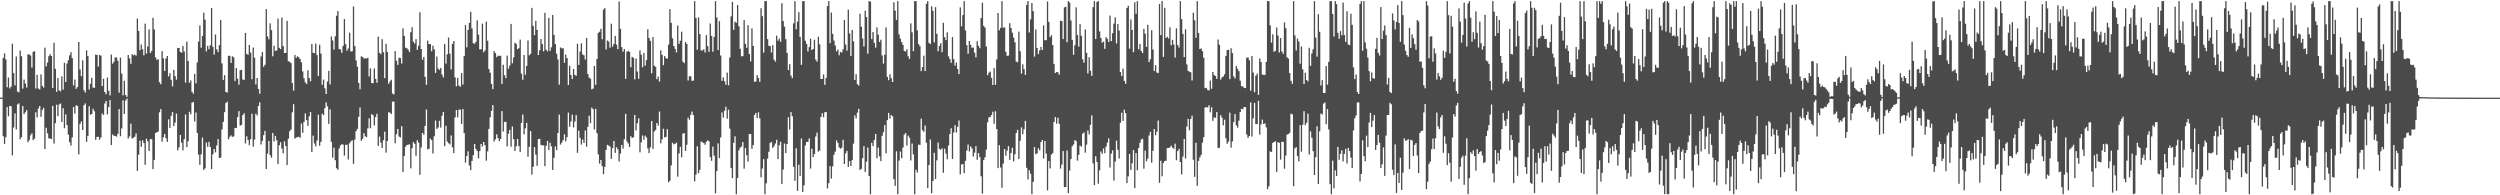 <?xml version="1.0" encoding="UTF-8"?>
<svg xmlns="http://www.w3.org/2000/svg" width="1920" height="150">
  <path d="M0 74.994h1v1.000H0zM1 74.994h1v1.000H1zM2 44.488h1v60.128H2zM3 40.995h1v69.562H3zM4 45.604h1v59.781H4zM5 67.016h1v15.213H5zM6 59.558h1v29.721H6zM7 67.868h1v13.580H7zM8 66.629h1v14.928H8zM9 33.606h1v85.690H9zM10 56.120h1v41.803H10zM11 65.515h1v21.627H11zM12 43.442h1v55.994H12zM13 70.371h1v9.839H13zM14 70.956h1v8.385H14zM15 38.820h1v68.177H15zM16 43.182h1v62.162H16zM17 68.071h1v13.366H17zM18 61.152h1v26.404H18zM19 64.157h1v22.033H19zM20 67.183h1v17.391H20zM21 41.739h1v67.472H21zM22 41.829h1v65.833H22zM23 42.668h1v61.249H23zM24 51.932h1v50.357H24zM25 39.791h1v67.842H25zM26 39.324h1v67.186H26zM27 67.970h1v18.225H27zM28 57.501h1v32.675H28zM29 67.945h1v15.398H29zM30 68.744h1v12.694H30zM31 57.111h1v32.560H31zM32 66.009h1v18.378H32zM33 67.262h1v15.542H33zM34 36.631h1v77.855H34zM35 51.057h1v47.045H35zM36 48.024h1v54.318H36zM37 43.226h1v63.000H37zM38 41.603h1v64.859H38zM39 42.995h1v63.739H39zM40 67.634h1v13.682H40zM41 32.851h1v77.357H41zM42 52.914h1v41.668H42zM43 70.574h1v9.883H43zM44 59.927h1v29.329H44zM45 69.398h1v10.827H45zM46 70.125h1v9.370H46zM47 58.618h1v35.076H47zM48 68.833h1v14.240H48zM49 48.239h1v50.271H49zM50 62.922h1v24.928H50zM51 48.839h1v47.232H51zM52 46.160h1v57.211H52zM53 42.493h1v66.741H53zM54 40.106h1v71.724H54zM55 44.622h1v60.892H55zM56 65.570h1v16.531H56zM57 61.056h1v26.174H57zM58 68.210h1v12.652H58zM59 66.867h1v14.502H59zM60 32.192h1v86.444H60zM61 53.411h1v41.660H61zM62 58.537h1v34.824H62zM63 46.343h1v53.481H63zM64 69.343h1v11.429H64zM65 71.075h1v8.349H65zM66 38.587h1v70.296H66zM67 43.061h1v61.278H67zM68 68.724h1v12.823H68zM69 64.351h1v23.734H69zM70 59.764h1v27.774H70zM71 67.277h1v16.233H71zM72 67.456h1v17.938H72zM73 41.915h1v65.451H73zM74 42.206h1v62.963H74zM75 51.095h1v53.966H75zM76 42.175h1v65.133H76zM77 42.804h1v62.765H77zM78 66.114h1v21.018H78zM79 60.485h1v27.798H79zM80 70.673h1v8.835H80zM81 72.325h1v5.171H81zM82 59.519h1v28.323H82zM83 69.701h1v12.532H83zM84 73.265h1v3.585H84zM85 41.892h1v69.500H85zM86 48.917h1v54.332H86zM87 47.473h1v56.774H87zM88 44.141h1v60.258H88zM89 44.180h1v60.796H89zM90 46.678h1v56.115H90zM91 71.158h1v12.641H91zM92 44.236h1v60.404H92zM93 56.517h1v42.145H93zM94 73.230h1v3.829H94zM95 61.987h1v25.524H95zM96 73.025h1v4.152H96zM97 74.401h1v1.273H97zM98 42.247h1v64.141H98zM99 44.779h1v59.988H99zM100 48.988h1v46.000H100zM101 41.646h1v64.641H101zM102 42.434h1v63.390H102zM103 42.052h1v62.886H103zM104 42.697h1v59.878H104zM105 14.211h1v117.028H105zM106 23.823h1v94.998H106zM107 38.558h1v69.457H107zM108 34.219h1v78.545H108zM109 37.899h1v69.885H109zM110 42.485h1v67.357H110zM111 18.199h1v108.417H111zM112 41.186h1v65.324H112zM113 35.647h1v72.885H113zM114 22.601h1v93.374H114zM115 40.775h1v66.019H115zM116 39.237h1v67.727H116zM117 13.653h1v116.234H117zM118 22.639h1v100.159H118zM119 44.065h1v58.029H119zM120 45.945h1v55.618H120zM121 45.532h1v55.563H121zM122 63.128h1v23.134H122zM123 64.723h1v19.019H123zM124 39.339h1v69.470H124zM125 44.771h1v60.700H125zM126 54.495h1v48.431H126zM127 44.909h1v61.239H127zM128 43.000h1v65.957H128zM129 58.628h1v33.041H129zM130 56.151h1v42.166H130zM131 61.319h1v27.681H131zM132 66.328h1v19.799H132zM133 53.659h1v43.170H133zM134 58.518h1v35.659H134zM135 61.187h1v26.116H135zM136 36.797h1v78.636H136zM137 36.798h1v76.428H137zM138 39.871h1v63.793H138zM139 40.482h1v69.088H139zM140 35.297h1v80.140H140zM141 39.511h1v67.441H141zM142 63.468h1v24.428H142zM143 32.020h1v80.935H143zM144 46.824h1v61.675H144zM145 63.584h1v22.293H145zM146 61.747h1v25.991H146zM147 70.496h1v8.308H147zM148 71.938h1v6.460H148zM149 56.736h1v36.554H149zM150 63.990h1v22.454H150zM151 47.926h1v54.205H151zM152 31.931h1v86.772H152zM153 19.511h1v107.113H153zM154 36.646h1v81.858H154zM155 27.721h1v77.987H155zM156 9.748h1v120.741H156zM157 15.177h1v114.090H157zM158 39.450h1v70.025H158zM159 35.286h1v77.457H159zM160 37.784h1v71.174H160zM161 34.743h1v78.081H161zM162 6.166h1v123.618H162zM163 35.983h1v82.503H163zM164 41.915h1v72.552H164zM165 26.470h1v90.574H165zM166 37.887h1v73.836H166zM167 40.010h1v66.813H167zM168 34.665h1v86.663H168zM169 15.319h1v105.683H169zM170 48.698h1v50.740H170zM171 61.340h1v32.238H171zM172 57.690h1v28.466H172zM173 70.653h1v8.479H173zM174 71.096h1v6.979H174zM175 42.876h1v64.066H175zM176 42.868h1v62.121H176zM177 48.320h1v55.677H177zM178 43.200h1v61.903H178zM179 44.010h1v60.748H179zM180 62.177h1v36.068H180zM181 52.243h1v46.140H181zM182 60.426h1v29.551H182zM183 65.014h1v20.324H183zM184 53.896h1v42.555H184zM185 53.630h1v42.332H185zM186 60.982h1v27.420H186zM187 61.402h1v25.594H187zM188 25.220h1v84.944H188zM189 41.371h1v63.312H189zM190 42.087h1v65.404H190zM191 34.485h1v77.045H191zM192 40.331h1v66.551H192zM193 60.855h1v26.534H193zM194 36.434h1v76.227H194zM195 44.332h1v62.865H195zM196 64.795h1v22.479H196zM197 59.891h1v28.823H197zM198 68.308h1v13.098H198zM199 71.994h1v6.529H199zM200 43.363h1v67.589H200zM201 40.004h1v68.135H201zM202 51.302h1v52.539H202zM203 49.760h1v50.774H203zM204 6.974h1v122.889H204zM205 27.944h1v90.067H205zM206 30.257h1v78.038H206zM207 17.930h1v101.308H207zM208 23.118h1v98.041H208zM209 43.215h1v58.936H209zM210 35.164h1v73.501H210zM211 39.110h1v65.285H211zM212 38.768h1v68.917H212zM213 14.282h1v111.736H213zM214 36.714h1v74.827H214zM215 37.741h1v71.478H215zM216 13.484h1v100.625H216zM217 35.412h1v82.304H217zM218 40.632h1v67.877H218zM219 40.688h1v71.425H219zM220 16.019h1v110.753H220zM221 47.053h1v59.493H221zM222 47.406h1v53.383H222zM223 48.463h1v51.022H223zM224 63.731h1v22.549H224zM225 69.573h1v10.469H225zM226 42.236h1v64.256H226zM227 44.406h1v61.217H227zM228 43.213h1v62.066H228zM229 44.050h1v60.971H229zM230 45.413h1v60.394H230zM231 47.865h1v47.061H231zM232 54.824h1v47.143H232zM233 60.172h1v33.472H233zM234 63.293h1v23.866H234zM235 64.476h1v27.770H235zM236 53.962h1v42.666H236zM237 59.904h1v29.430H237zM238 62.432h1v23.617H238zM239 33.804h1v82.890H239zM240 40.573h1v63.561H240zM241 40.816h1v69.355H241zM242 33.478h1v78.974H242zM243 42.320h1v65.610H243zM244 58.368h1v29.741H244zM245 34.347h1v77.559H245zM246 41.154h1v67.729H246zM247 65.066h1v22.243H247zM248 61.134h1v27.277H248zM249 67.820h1v15.279H249zM250 72.196h1v6.458H250zM251 62.563h1v19.126H251zM252 54.434h1v40.699H252zM253 64.780h1v19.201H253zM254 28.076h1v80.804H254zM255 31.094h1v89.993H255zM256 38.022h1v75.408H256zM257 27.839h1v95.193H257zM258 12.096h1v117.107H258zM259 8.433h1v121.978H259zM260 37.659h1v76.402H260zM261 38.010h1v73.733H261zM262 40.552h1v70.195H262zM263 35.201h1v75.920H263zM264 14.584h1v104.983H264zM265 33.926h1v77.408H265zM266 38.893h1v72.175H266zM267 37.237h1v85.178H267zM268 25.093h1v85.005H268zM269 39.559h1v69.023H269zM270 39.380h1v68.327H270zM271 4.951h1v120.849H271zM272 35.405h1v71.815H272zM273 46.369h1v54.359H273zM274 51.245h1v47.729H274zM275 63.697h1v25.997H275zM276 68.598h1v14.000H276zM277 43.279h1v64.872H277zM278 43.740h1v62.847H278zM279 45.009h1v57.270H279zM280 44.712h1v59.997H280zM281 44.969h1v60.405H281zM282 44.350h1v54.278H282zM283 58.710h1v32.168H283zM284 52.456h1v46.050H284zM285 63.814h1v23.829H285zM286 63.828h1v24.695H286zM287 52.599h1v43.723H287zM288 60.618h1v29.334H288zM289 63.524h1v23.867H289zM290 28.125h1v83.887H290zM291 40.567h1v64.364H291zM292 41.630h1v67.962H292zM293 30.093h1v83.511H293zM294 40.070h1v67.586H294zM295 59.989h1v41.144H295zM296 33.661h1v83.582H296zM297 39.880h1v68.464H297zM298 64.344h1v21.861H298zM299 62.619h1v23.885H299zM300 61.255h1v26.322H300zM301 71.841h1v6.222H301zM302 72.567h1v5.387H302zM303 39.253h1v70.798H303zM304 46.654h1v56.434H304zM305 49.837h1v49.197H305zM306 44.303h1v60.584H306zM307 44.657h1v60.879H307zM308 48.771h1v48.169H308zM309 21.820h1v110.310H309zM310 27.555h1v92.232H310zM311 36.586h1v76.108H311zM312 37.054h1v74.308H312zM313 38.166h1v72.939H313zM314 39.926h1v70.934H314zM315 24.769h1v104.493H315zM316 20.868h1v92.973H316zM317 32.053h1v77.033H317zM318 33.408h1v77.047H318zM319 30.068h1v89.607H319zM320 38.319h1v69.344H320zM321 35.108h1v74.408H321zM322 9.434h1v124.810H322zM323 37.642h1v75.593H323zM324 45.801h1v56.317H324zM325 43.734h1v59.778H325zM326 59.057h1v37.665H326zM327 65.087h1v19.056H327zM328 31.203h1v83.501H328zM329 33.838h1v80.434H329zM330 33.840h1v72.552H330zM331 39.386h1v68.189H331zM332 35.119h1v82.776H332zM333 37.887h1v66.788H333zM334 56.004h1v36.570H334zM335 43.492h1v55.511H335zM336 52.643h1v45.261H336zM337 53.714h1v39.043H337zM338 52.222h1v45.760H338zM339 57.265h1v31.644H339zM340 59.458h1v26.558H340zM341 33.668h1v78.630H341zM342 48.829h1v47.789H342zM343 41.695h1v66.979H343zM344 28.842h1v81.144H344zM345 41.215h1v69.695H345zM346 53.372h1v50.667H346zM347 33.753h1v79.343H347zM348 31.530h1v86.071H348zM349 59.374h1v30.848H349zM350 66.317h1v18.162H350zM351 59.838h1v30.317H351zM352 65.725h1v18.553H352zM353 66.624h1v17.504H353zM354 56.082h1v39.202H354zM355 64.959h1v18.797H355zM356 43.050h1v59.131H356zM357 19.237h1v105.648H357zM358 36.374h1v83.428H358zM359 22.984h1v93.245H359zM360 17.620h1v109.484H360zM361 9.074h1v121.618H361zM362 21.808h1v101.796H362zM363 33.159h1v86.020H363zM364 33.647h1v76.913H364zM365 32.225h1v82.153H365zM366 15.616h1v100.382H366zM367 26.633h1v95.033H367zM368 37.868h1v78.195H368zM369 37.860h1v72.686H369zM370 18.164h1v94.395H370zM371 40.137h1v68.944H371zM372 38.693h1v72.854H372zM373 16.582h1v106.820H373zM374 31.280h1v85.008H374zM375 53.050h1v45.958H375zM376 55.859h1v34.178H376zM377 64.400h1v20.800H377zM378 68.449h1v12.292H378zM379 39.281h1v69.409H379zM380 40.785h1v66.202H380zM381 43.889h1v59.273H381zM382 42.733h1v63.319H382zM383 42.941h1v65.478H383zM384 42.810h1v63.920H384zM385 64.411h1v20.900H385zM386 49.717h1v51.366H386zM387 57.737h1v35.897H387zM388 60.020h1v33.553H388zM389 42.693h1v69.735H389zM390 52.753h1v49.944H390zM391 50.362h1v49.371H391zM392 18.350h1v94.270H392zM393 48.605h1v48.517H393zM394 44.141h1v62.702H394zM395 32.763h1v83.203H395zM396 33.845h1v78.473H396zM397 37.809h1v68.869H397zM398 37.007h1v75.110H398zM399 30.438h1v86.197H399zM400 56.541h1v37.868H400zM401 61.253h1v26.714H401zM402 42.247h1v60.942H402zM403 57.353h1v41.193H403zM404 50.596h1v43.768H404zM405 31.052h1v89.332H405zM406 42.481h1v70.263H406zM407 41.437h1v59.231H407zM408 6.046h1v128.067H408zM409 19.844h1v108.238H409zM410 27.007h1v85.977H410zM411 15.972h1v102.759H411zM412 23.012h1v104.323H412zM413 42.263h1v64.540H413zM414 38.589h1v68.025H414zM415 29.977h1v81.318H415zM416 33.883h1v77.708H416zM417 39.493h1v72.151H417zM418 9.842h1v117.747H418zM419 38.128h1v73.862H419zM420 39.495h1v68.757H420zM421 13.678h1v101.495H421zM422 39.046h1v70.565H422zM423 36.312h1v76.161H423zM424 11.513h1v119.067H424zM425 26.768h1v94.407H425zM426 33.825h1v78.598H426zM427 41.231h1v74.053H427zM428 45.544h1v56.594H428zM429 65.040h1v22.945H429zM430 36.428h1v74.591H430zM431 37.152h1v72.382H431zM432 36.997h1v70.680H432zM433 48.160h1v55.023H433zM434 41.899h1v66.772H434zM435 44.646h1v60.666H435zM436 65.269h1v21.214H436zM437 50.492h1v46.853H437zM438 57.574h1v35.726H438zM439 60.658h1v27.479H439zM440 53.003h1v44.862H440zM441 57.488h1v35.888H441zM442 58.153h1v30.291H442zM443 33.583h1v83.789H443zM444 49.852h1v50.515H444zM445 39.643h1v66.204H445zM446 33.235h1v77.823H446zM447 41.822h1v65.319H447zM448 42.463h1v67.382H448zM449 45.697h1v54.519H449zM450 29.172h1v83.443H450zM451 56.834h1v40.570H451zM452 59.592h1v29.289H452zM453 60.414h1v34.132H453zM454 68.627h1v13.996H454zM455 68.045h1v15.831H455zM456 50.672h1v48.734H456zM457 65.142h1v18.395H457zM458 45.243h1v57.110H458zM459 25.266h1v93.255H459zM460 24.354h1v101.279H460zM461 22.127h1v100.756H461zM462 30.165h1v97.433H462zM463 7.363h1v126.426H463zM464 6.244h1v121.981H464zM465 37.988h1v77.102H465zM466 31.076h1v80.195H466zM467 31.935h1v79.871H467zM468 36.659h1v75.864H468zM469 18.157h1v103.786H469zM470 35.768h1v77.987H470zM471 33.758h1v74.552H471zM472 27.534h1v89.851H472zM473 34.251h1v78.864H473zM474 37.746h1v76.883H474zM475 1.107h1v122.957H475zM476 22.096h1v95.838H476zM477 36.220h1v75.105H477zM478 39.669h1v74.456H478zM479 37.665h1v69.292H479zM480 60.589h1v26.820H480zM481 39.737h1v68.820H481zM482 38.942h1v71.254H482zM483 39.954h1v72.959H483zM484 51.588h1v53.035H484zM485 43.651h1v62.312H485zM486 44.437h1v60.915H486zM487 60.996h1v27.283H487zM488 44.972h1v55.202H488zM489 54.891h1v39.795H489zM490 60.509h1v30.361H490zM491 38.711h1v78.290H491zM492 42.069h1v67.174H492zM493 51.727h1v52.329H493zM494 40.752h1v66.561H494zM495 50.441h1v53.677H495zM496 46.170h1v59.402H496zM497 22.465h1v91.499H497zM498 29.067h1v88.477H498zM499 31.348h1v81.817H499zM500 56.265h1v36.668H500zM501 28.484h1v85.887H501zM502 50.447h1v50.571H502zM503 51.354h1v48.507H503zM504 60.834h1v33.628H504zM505 58.796h1v37.677H505zM506 62.634h1v23.017H506zM507 38.698h1v71.403H507zM508 42.114h1v64.885H508zM509 50.077h1v48.789H509zM510 43.083h1v62.420H510zM511 44.688h1v60.438H511zM512 45.116h1v54.107H512zM513 34.321h1v105.673H513zM514 6.977h1v131.815H514zM515 17.583h1v109.427H515zM516 29.368h1v80.228H516zM517 35.318h1v75.564H517zM518 37.473h1v72.944H518zM519 40.253h1v69.373H519zM520 19.605h1v116.089H520zM521 33.738h1v84.135H521zM522 31.227h1v81.570H522zM523 24.298h1v96.463H523zM524 47.429h1v55.200H524zM525 48.493h1v53.742H525zM526 32.289h1v83.606H526zM527 33.679h1v77.499H527zM528 61.796h1v28.555H528zM529 58.565h1v33.415H529zM530 58.499h1v29.659H530zM531 62.059h1v23.628H531zM532 61.880h1v26.567H532zM533 0.881h1v138.380H533zM534 13.772h1v120.337H534zM535 38.154h1v74.165H535zM536 13.330h1v119.693H536zM537 26.162h1v104.248H537zM538 38.653h1v70.049H538zM539 38.835h1v70.416H539zM540 37.820h1v72.058H540zM541 40.296h1v70.843H541zM542 26.958h1v81.894H542zM543 35.446h1v72.377H543zM544 39.784h1v68.748H544zM545 18.083h1v102.604H545zM546 27.612h1v95.901H546zM547 39.746h1v72.780H547zM548 28.382h1v91.165H548zM549 0.858h1v147.639H549zM550 13.422h1v117.943H550zM551 38.474h1v71.677H551zM552 16.262h1v105.150H552zM553 42.631h1v62.924H553zM554 62.037h1v24.340H554zM555 59.380h1v30.913H555zM556 62.389h1v22.584H556zM557 65.098h1v16.853H557zM558 55.758h1v35.372H558zM559 65.471h1v18.826H559zM560 44.128h1v54.629H560zM561 12.595h1v116.540H561zM562 1.436h1v135.384H562zM563 22.901h1v86.804H563zM564 16.687h1v88.036H564zM565 17.443h1v131.698H565zM566 3.822h1v132.836H566zM567 20.154h1v95.281H567zM568 37.486h1v75.901H568zM569 43.210h1v69.319H569zM570 43.161h1v65.995H570zM571 15.425h1v114.099H571zM572 33.703h1v80.044H572zM573 36.730h1v82.487H573zM574 19.363h1v104.742H574zM575 41.488h1v61.409H575zM576 47.170h1v55.746H576zM577 21.816h1v92.525H577zM578 35.291h1v76.104H578zM579 62.813h1v25.456H579zM580 62.564h1v24.236H580zM581 57.717h1v32.932H581zM582 59.869h1v26.394H582zM583 62.799h1v28.083H583zM584 6.313h1v129.856H584zM585 12.457h1v116.984H585zM586 40.413h1v81.804H586zM587 0.858h1v148.283H587zM588 0.859h1v140.000H588zM589 30.039h1v91.750H589zM590 35.115h1v81.473H590zM591 35.451h1v74.386H591zM592 40.304h1v68.636H592zM593 34.695h1v78.931H593zM594 45.767h1v66.637H594zM595 47.301h1v62.939H595zM596 27.362h1v79.996H596zM597 31.223h1v90.939H597zM598 29.718h1v81.825H598zM599 32.149h1v76.778H599zM600 2.519h1v138.822H600zM601 16.204h1v113.980H601zM602 20.440h1v89.818H602zM603 30.112h1v87.454H603zM604 40.660h1v69.992H604zM605 53.832h1v36.192H605zM606 49.235h1v50.295H606zM607 58.010h1v28.093H607zM608 59.992h1v29.278H608zM609 17.947h1v110.166H609zM610 0.858h1v137.991H610zM611 22.470h1v91.470H611zM612 16.570h1v130.061H612zM613 9.322h1v117.148H613zM614 28.354h1v106.763H614zM615 49.788h1v56.558H615zM616 0.939h1v146.463H616zM617 0.858h1v141.484H617zM618 31.303h1v80.406H618zM619 33.739h1v75.365H619zM620 39.515h1v69.363H620zM621 36.133h1v70.144H621zM622 29.816h1v99.654H622zM623 38.420h1v75.826H623zM624 37.634h1v82.972H624zM625 30.536h1v87.777H625zM626 45.795h1v59.045H626zM627 47.342h1v54.476H627zM628 28.217h1v88.205H628zM629 33.990h1v81.636H629zM630 60.683h1v29.131H630zM631 60.605h1v26.403H631zM632 57.165h1v32.933H632zM633 65.139h1v21.101H633zM634 59.813h1v26.267H634zM635 4.734h1v139.942H635zM636 0.858h1v139.765H636zM637 33.101h1v94.470H637zM638 9.638h1v127.480H638zM639 25.941h1v101.822H639zM640 31.190h1v87.721H640zM641 34.987h1v81.465H641zM642 39.451h1v68.388H642zM643 38.117h1v71.490H643zM644 42.444h1v70.769H644zM645 39.834h1v74.370H645zM646 40.325h1v73.060H646zM647 37.911h1v69.470H647zM648 15.343h1v110.611H648zM649 34.260h1v83.505H649zM650 38.934h1v77.004H650zM651 7.417h1v120.771H651zM652 25.711h1v98.094H652zM653 42.977h1v84.487H653zM654 22.913h1v100.093H654zM655 31.722h1v78.640H655zM656 61.392h1v27.256H656zM657 56.988h1v34.005H657zM658 64.671h1v21.853H658zM659 65.673h1v17.917H659zM660 10.543h1v120.076H660zM661 20.553h1v109.075H661zM662 29.619h1v91.868H662zM663 35.700h1v76.562H663zM664 8.244h1v123.814H664zM665 13.080h1v111.149H665zM666 41.293h1v71.987H666zM667 0.858h1v134.292H667zM668 1.222h1v147.920H668zM669 30.061h1v79.646H669zM670 24.620h1v87.682H670zM671 32.848h1v74.628H671zM672 36.580h1v66.274H672zM673 21.040h1v100.482H673zM674 26.637h1v86.694H674zM675 32.219h1v87.819H675zM676 30.498h1v93.261H676zM677 42.602h1v61.730H677zM678 48.832h1v52.750H678zM679 42.057h1v54.033H679zM680 21.028h1v96.750H680zM681 59.096h1v33.156H681zM682 61.617h1v25.085H682zM683 57.031h1v34.045H683zM684 60.119h1v28.235H684zM685 62.960h1v26.416H685zM686 1.720h1v135.866H686zM687 8.252h1v134.476H687zM688 15.327h1v100.851H688zM689 0.862h1v148.280H689zM690 26.400h1v96.974H690zM691 29.689h1v86.653H691zM692 32.351h1v89.136H692zM693 34.471h1v78.826H693zM694 39.138h1v64.315H694zM695 39.582h1v62.550H695zM696 37.905h1v73.812H696zM697 43.187h1v60.975H697zM698 45.267h1v60.433H698zM699 17.921h1v105.306H699zM700 24.843h1v85.383H700zM701 39.346h1v79.220H701zM702 0.858h1v148.283H702zM703 0.858h1v129.477H703zM704 23.343h1v109.144H704zM705 33.862h1v77.214H705zM706 35.458h1v75.853H706zM707 54.623h1v36.517H707zM708 51.554h1v48.473H708zM709 42.774h1v58.469H709zM710 54.589h1v41.826H710zM711 2.864h1v106.730H711zM712 0.858h1v143.652H712zM713 32.874h1v93.891H713zM714 33.843h1v73.248H714zM715 4.883h1v143.484H715zM716 8.327h1v130.702H716zM717 32.547h1v84.798H717zM718 5.528h1v132.001H718zM719 25.959h1v97.195H719zM720 39.383h1v70.143H720zM721 35.269h1v79.071H721zM722 33.235h1v81.760H722zM723 40.072h1v73.784H723zM724 17.469h1v115.180H724zM725 28.593h1v85.649H725zM726 30.808h1v87.139H726zM727 24.829h1v97.477H727zM728 43.248h1v68.485H728zM729 45.382h1v57.586H729zM730 48.194h1v50.309H730zM731 28.469h1v93.625H731zM732 45.435h1v56.356H732zM733 50.500h1v45.605H733zM734 48.029h1v53.772H734zM735 53.039h1v44.373H735zM736 56.862h1v35.656H736zM737 5.659h1v128.257H737zM738 20.251h1v106.040H738zM739 11.581h1v114.413H739zM740 0.858h1v132.121H740zM741 23.386h1v100.108H741zM742 34.691h1v80.922H742zM743 41.273h1v69.705H743zM744 31.476h1v84.869H744zM745 34.511h1v77.922H745zM746 36.734h1v77.283H746zM747 36.437h1v83.804H747zM748 40.461h1v76.766H748zM749 44.025h1v68.264H749zM750 31.632h1v91.092H750zM751 35.118h1v82.497H751zM752 37.008h1v83.671H752zM753 13.870h1v121.508H753zM754 2.086h1v146.646H754zM755 19.816h1v103.184H755zM756 21.231h1v99.570H756zM757 35.733h1v79.234H757zM758 57.709h1v36.174H758zM759 55.824h1v34.390H759zM760 54.933h1v34.859H760zM761 59.800h1v28.555H761zM762 65.278h1v20.546H762zM763 52.315h1v42.782H763zM764 65.056h1v20.375H764zM765 45.694h1v53.375H765zM766 9.981h1v119.155H766zM767 23.238h1v88.273H767zM768 21.474h1v107.199H768zM769 0.858h1v143.340H769zM770 21.282h1v104.383H770zM771 20.990h1v93.417H771zM772 39.841h1v79.751H772zM773 42.896h1v72.780H773zM774 42.628h1v69.583H774zM775 17.795h1v104.981H775zM776 21.521h1v96.041H776zM777 25.117h1v88.325H777zM778 28.898h1v94.981H778zM779 32.473h1v85.990H779zM780 47.321h1v54.801H780zM781 47.803h1v51.943H781zM782 24.302h1v97.834H782zM783 39.345h1v68.802H783zM784 56.540h1v41.228H784zM785 49.389h1v53.689H785zM786 53.073h1v46.178H786zM787 57.562h1v35.329H787zM788 3.739h1v125.148H788zM789 0.858h1v137.041H789zM790 24.974h1v105.850H790zM791 14.915h1v118.503H791zM792 2.373h1v146.769H792zM793 8.532h1v131.163H793zM794 43.461h1v69.496H794zM795 22.605h1v95.829H795zM796 36.767h1v80.991H796zM797 41.500h1v72.425H797zM798 38.664h1v76.753H798zM799 36.047h1v73.126H799zM800 38.400h1v69.109H800zM801 19.517h1v102.275H801zM802 30.866h1v77.444H802zM803 30.889h1v87.099H803zM804 1.137h1v145.048H804zM805 16.815h1v106.882H805zM806 28.543h1v100.798H806zM807 27.053h1v91.666H807zM808 34.617h1v83.012H808zM809 49.032h1v44.672H809zM810 56.075h1v33.783H810zM811 55.222h1v39.753H811zM812 55.620h1v34.797H812zM813 57.363h1v37.705H813zM814 15.962h1v113.545H814zM815 16.203h1v110.224H815zM816 30.012h1v86.010H816zM817 5.618h1v138.125H817zM818 5.236h1v138.401H818zM819 32.403h1v83.227H819zM820 0.858h1v147.480H820zM821 2.018h1v128.976H821zM822 15.734h1v106.447H822zM823 30.638h1v81.673H823zM824 42.037h1v68.937H824zM825 34.797h1v72.837H825zM826 5.671h1v102.740H826zM827 26.837h1v96.536H827zM828 35.906h1v83.004H828zM829 18.564h1v93.278H829zM830 27.495h1v85.156H830zM831 45.581h1v57.088H831zM832 48.182h1v53.507H832zM833 22.603h1v94.657H833zM834 40.565h1v70.546H834zM835 56.399h1v43.795H835zM836 43.966h1v59.301H836zM837 54.344h1v41.569H837zM838 58.247h1v30.365H838zM839 5.476h1v119.999H839zM840 0.858h1v141.302H840zM841 30.018h1v89.927H841zM842 1.496h1v122.878H842zM843 0.858h1v140.235H843zM844 24.099h1v106.694H844zM845 29.191h1v87.160H845zM846 32.793h1v85.332H846zM847 31.961h1v82.058H847zM848 37.527h1v80.119H848zM849 28.523h1v84.128H849zM850 29.831h1v79.697H850zM851 32.253h1v74.041H851zM852 11.962h1v116.725H852zM853 31.565h1v86.380H853zM854 25.532h1v89.950H854zM855 18.122h1v120.588H855zM856 13.291h1v110.889H856zM857 33.421h1v74.594H857zM858 18.458h1v96.564H858zM859 23.508h1v98.228H859zM860 55.346h1v38.891H860zM861 58.397h1v28.198H861zM862 52.759h1v40.075H862zM863 62.120h1v22.176H863zM864 64.308h1v22.564H864zM865 6.151h1v134.480H865zM866 4.383h1v131.104H866zM867 37.312h1v80.935H867zM868 14.938h1v115.501H868zM869 23.057h1v102.313H869zM870 40.032h1v75.230H870zM871 1.717h1v142.772H871zM872 10.622h1v106.923H872zM873 0.859h1v129.885H873zM874 37.859h1v75.910H874zM875 33.747h1v75.992H875zM876 39.209h1v67.884H876zM877 40.733h1v65.803H877zM878 22.133h1v107.411H878zM879 25.887h1v89.844H879zM880 36.041h1v87.819H880zM881 19.096h1v102.761H881zM882 47.660h1v56.411H882zM883 45.494h1v55.718H883zM884 23.172h1v101.793H884zM885 38.066h1v77.703H885zM886 54.532h1v44.523H886zM887 50.063h1v53.804H887zM888 55.656h1v45.507H888zM889 56.189h1v36.399H889zM890 3.066h1v137.303H890zM891 26.982h1v96.466H891zM892 0.858h1v134.560H892zM893 43.676h1v81.447H893zM894 6.001h1v117.597H894zM895 29.228h1v94.267H895zM896 28.231h1v85.527H896zM897 29.600h1v84.053H897zM898 20.979h1v92.263H898zM899 34.779h1v77.110H899zM900 30.610h1v82.741H900zM901 34.213h1v80.055H901zM902 44.208h1v66.087H902zM903 21.739h1v101.350H903zM904 34.631h1v81.403H904zM905 36.513h1v77.840H905zM906 0.858h1v123.548H906zM907 14.665h1v119.283H907zM908 26.005h1v94.217H908zM909 43.830h1v62.856H909zM910 22.463h1v99.251H910zM911 49.413h1v47.794H911zM912 54.458h1v36.839H912zM913 55.081h1v45.017H913zM914 55.503h1v35.884H914zM915 61.810h1v27.018H915zM916 9.767h1v112.936H916zM917 15.593h1v120.251H917zM918 29.075h1v80.572H918zM919 0.858h1v141.855H919zM920 25.276h1v98.336H920zM921 37.679h1v83.178H921zM922 37.194h1v81.773H922zM923 39.299h1v70.242H923zM924 44.364h1v60.958H924zM925 67.758h1v14.899H925zM926 67.439h1v14.716H926zM927 69.068h1v13.555H927zM928 69.497h1v11.357H928zM929 61.923h1v24.354H929zM930 68.209h1v14.146H930zM931 55.302h1v37.486H931zM932 57.630h1v32.537H932zM933 58.408h1v32.056H933zM934 60.631h1v25.419H934zM935 30.354h1v83.393H935zM936 34.403h1v79.012H936zM937 61.150h1v27.325H937zM938 59.405h1v31.033H938zM939 58.705h1v37.498H939zM940 57.064h1v34.863H940zM941 42.966h1v63.287H941zM942 38.442h1v71.930H942zM943 38.227h1v70.554H943zM944 60.780h1v25.774H944zM945 37.077h1v76.267H945zM946 40.816h1v67.826H946zM947 58.696h1v35.101H947zM948 60.194h1v27.386H948zM949 50.658h1v45.639H949zM950 52.854h1v45.174H950zM951 54.662h1v37.977H951zM952 61.977h1v24.113H952zM953 66.150h1v17.419H953zM954 66.430h1v17.489H954zM955 67.408h1v14.820H955zM956 67.698h1v14.600H956zM957 44.372h1v58.992H957zM958 44.047h1v61.843H958zM959 46.250h1v58.187H959zM960 69.656h1v8.969H960zM961 43.030h1v61.861H961zM962 55.770h1v35.121H962zM963 70.881h1v8.174H963zM964 58.099h1v37.224H964zM965 56.449h1v38.817H965zM966 72.910h1v4.466H966zM967 44.956h1v58.413H967zM968 47.623h1v47.938H968zM969 57.270h1v34.570H969zM970 57.522h1v37.650H970zM971 57.528h1v37.252H971zM972 47.589h1v50.188H972zM973 0.858h1v144.432H973zM974 0.858h1v142.240H974zM975 19.432h1v96.813H975zM976 32.701h1v84.102H976zM977 26.397h1v83.408H977zM978 39.796h1v69.225H978zM979 39.069h1v69.404H979zM980 21.155h1v110.825H980zM981 27.314h1v81.845H981zM982 40.283h1v69.502H982zM983 29.238h1v93.354H983zM984 39.586h1v69.364H984zM985 41.338h1v67.598H985zM986 17.141h1v112.443H986zM987 21.669h1v97.857H987zM988 43.970h1v59.456H988zM989 44.987h1v57.967H989zM990 56.124h1v45.858H990zM991 62.051h1v25.221H991zM992 64.357h1v23.511H992zM993 0.858h1v142.127H993zM994 27.259h1v86.735H994zM995 38.746h1v74.286H995zM996 29.613h1v90.258H996zM997 31.975h1v91.923H997zM998 48.923h1v47.183H998zM999 35.676h1v80.850H999zM1000 53.237h1v42.549H1000zM1001 64.491h1v20.920H1001zM1002 55.840h1v40.364H1002zM1003 61.430h1v32.814H1003zM1004 62.527h1v24.815H1004zM1005 36.733h1v81.937H1005zM1006 50.541h1v50.380H1006zM1007 41.089h1v64.690H1007zM1008 37.842h1v78.268H1008zM1009 0.858h1v133.587H1009zM1010 28.903h1v91.828H1010zM1011 43.526h1v53.457H1011zM1012 10.922h1v130.346H1012zM1013 24.448h1v76.403H1013zM1014 65.585h1v21.583H1014zM1015 61.535h1v26.363H1015zM1016 71.370h1v8.223H1016zM1017 71.431h1v7.234H1017zM1018 50.717h1v44.721H1018zM1019 65.001h1v18.762H1019zM1020 47.501h1v51.855H1020zM1021 0.858h1v140.563H1021zM1022 0.858h1v148.283H1022zM1023 10.713h1v112.696H1023zM1024 27.981h1v116.646H1024zM1025 0.858h1v129.935H1025zM1026 3.171h1v131.927H1026zM1027 25.263h1v87.534H1027zM1028 29.800h1v92.936H1028zM1029 23.925h1v94.240H1029zM1030 27.139h1v88.319H1030zM1031 1.982h1v122.040H1031zM1032 26.874h1v91.316H1032zM1033 32.078h1v82.185H1033zM1034 8.705h1v116.864H1034zM1035 34.139h1v79.457H1035zM1036 34.726h1v81.261H1036zM1037 10.566h1v110.451H1037zM1038 19.087h1v109.993H1038zM1039 51.747h1v48.409H1039zM1040 60.792h1v30.012H1040zM1041 57.216h1v31.462H1041zM1042 70.827h1v7.871H1042zM1043 72.217h1v6.415H1043zM1044 3.010h1v136.389H1044zM1045 0.858h1v132.740H1045zM1046 38.953h1v68.782H1046zM1047 0.858h1v119.095H1047zM1048 32.544h1v91.305H1048zM1049 37.437h1v66.781H1049zM1050 44.203h1v68.750H1050zM1051 54.659h1v39.455H1051zM1052 62.411h1v24.281H1052zM1053 55.670h1v41.872H1053zM1054 60.096h1v32.585H1054zM1055 60.346h1v27.968H1055zM1056 37.553h1v77.617H1056zM1057 29.038h1v82.326H1057zM1058 40.591h1v63.013H1058zM1059 42.635h1v67.004H1059zM1060 5.427h1v123.565H1060zM1061 29.949h1v96.270H1061zM1062 23.534h1v89.699H1062zM1063 19.503h1v115.550H1063zM1064 26.983h1v77.134H1064zM1065 64.862h1v23.544H1065zM1066 59.787h1v28.515H1066zM1067 70.547h1v8.398H1067zM1068 71.530h1v8.566H1068zM1069 10.325h1v120.027H1069zM1070 15.723h1v118.760H1070zM1071 22.599h1v88.297H1071zM1072 16.744h1v131.442H1072zM1073 3.942h1v128.865H1073zM1074 17.591h1v122.967H1074zM1075 32.087h1v89.049H1075zM1076 0.858h1v144.987H1076zM1077 11.660h1v120.954H1077zM1078 34.223h1v72.042H1078zM1079 38.935h1v69.078H1079zM1080 42.216h1v65.631H1080zM1081 43.558h1v63.312H1081zM1082 21.368h1v108.436H1082zM1083 36.800h1v70.528H1083zM1084 26.394h1v81.479H1084zM1085 29.357h1v90.446H1085zM1086 33.912h1v77.411H1086zM1087 38.115h1v71.800H1087zM1088 15.414h1v104.038H1088zM1089 16.490h1v116.433H1089zM1090 47.394h1v54.769H1090zM1091 47.136h1v53.532H1091zM1092 52.083h1v48.290H1092zM1093 65.554h1v20.774H1093zM1094 67.804h1v12.048H1094zM1095 0.858h1v144.453H1095zM1096 4.266h1v135.310H1096zM1097 44.730h1v81.099H1097zM1098 28.044h1v96.027H1098zM1099 27.866h1v86.727H1099zM1100 47.422h1v59.044H1100zM1101 37.097h1v77.350H1101zM1102 41.029h1v65.039H1102zM1103 61.141h1v25.341H1103zM1104 56.027h1v41.094H1104zM1105 58.611h1v40.542H1105zM1106 61.270h1v28.954H1106zM1107 59.678h1v28.657H1107zM1108 38.953h1v78.409H1108zM1109 44.412h1v60.278H1109zM1110 39.842h1v70.531H1110zM1111 0.859h1v125.957H1111zM1112 11.616h1v106.068H1112zM1113 41.055h1v83.967H1113zM1114 12.110h1v127.391H1114zM1115 20.417h1v85.231H1115zM1116 62.793h1v24.860H1116zM1117 60.456h1v29.114H1117zM1118 70.018h1v10.991H1118zM1119 71.919h1v7.053H1119zM1120 6.447h1v130.974H1120zM1121 16.569h1v111.520H1121zM1122 32.700h1v88.423H1122zM1123 26.838h1v92.705H1123zM1124 2.004h1v139.913H1124zM1125 14.260h1v105.227H1125zM1126 35.732h1v70.504H1126zM1127 2.636h1v146.506H1127zM1128 0.858h1v135.933H1128zM1129 13.575h1v103.313H1129zM1130 31.988h1v86.169H1130zM1131 24.768h1v90.670H1131zM1132 30.052h1v89.821H1132zM1133 8.690h1v122.389H1133zM1134 25.206h1v89.286H1134zM1135 36.494h1v81.792H1135zM1136 16.666h1v100.050H1136zM1137 33.280h1v82.753H1137zM1138 38.188h1v81.252H1138zM1139 35.420h1v89.869H1139zM1140 11.327h1v113.189H1140zM1141 46.557h1v57.994H1141zM1142 47.157h1v53.217H1142zM1143 49.067h1v47.053H1143zM1144 62.189h1v25.888H1144zM1145 69.290h1v11.001H1145zM1146 0.858h1v132.276H1146zM1147 8.953h1v131.157H1147zM1148 27.670h1v87.561H1148zM1149 12.347h1v113.766H1149zM1150 25.370h1v92.073H1150zM1151 15.382h1v108.003H1151zM1152 42.979h1v71.802H1152zM1153 48.322h1v50.824H1153zM1154 64.099h1v22.620H1154zM1155 62.339h1v30.322H1155zM1156 54.990h1v41.881H1156zM1157 60.516h1v30.936H1157zM1158 62.392h1v22.697H1158zM1159 22.207h1v93.247H1159zM1160 41.449h1v62.283H1160zM1161 41.761h1v65.773H1161zM1162 2.622h1v138.044H1162zM1163 0.858h1v119.317H1163zM1164 35.677h1v85.153H1164zM1165 15.891h1v119.141H1165zM1166 27.625h1v81.966H1166zM1167 62.527h1v25.787H1167zM1168 59.648h1v28.006H1168zM1169 67.678h1v14.060H1169zM1170 70.784h1v8.500H1170zM1171 10.039h1v118.333H1171zM1172 8.071h1v125.397H1172zM1173 37.966h1v82.719H1173zM1174 35.462h1v61.073H1174zM1175 0.858h1v139.534H1175zM1176 5.971h1v135.239H1176zM1177 43.056h1v71.152H1177zM1178 6.005h1v142.233H1178zM1179 7.822h1v117.106H1179zM1180 36.416h1v97.353H1180zM1181 29.786h1v87.572H1181zM1182 29.238h1v92.351H1182zM1183 27.777h1v86.419H1183zM1184 19.065h1v121.079H1184zM1185 27.622h1v97.487H1185zM1186 30.017h1v82.231H1186zM1187 29.852h1v94.226H1187zM1188 36.457h1v75.880H1188zM1189 36.906h1v81.752H1189zM1190 32.276h1v77.957H1190zM1191 18.751h1v112.421H1191zM1192 41.178h1v61.507H1192zM1193 44.305h1v59.763H1193zM1194 51.102h1v54.551H1194zM1195 58.881h1v35.931H1195zM1196 64.658h1v19.717H1196zM1197 12.124h1v128.171H1197zM1198 2.059h1v133.906H1198zM1199 23.769h1v104.000H1199zM1200 31.092h1v85.726H1200zM1201 13.134h1v113.150H1201zM1202 37.327h1v80.211H1202zM1203 34.766h1v81.209H1203zM1204 39.154h1v76.673H1204zM1205 48.082h1v46.514H1205zM1206 57.331h1v35.196H1206zM1207 54.518h1v40.795H1207zM1208 59.076h1v31.106H1208zM1209 59.314h1v27.482H1209zM1210 36.065h1v76.903H1210zM1211 45.434h1v58.777H1211zM1212 38.125h1v70.131H1212zM1213 0.858h1v121.254H1213zM1214 12.788h1v120.090H1214zM1215 30.076h1v84.729H1215zM1216 0.858h1v132.917H1216zM1217 16.325h1v97.368H1217zM1218 57.426h1v35.154H1218zM1219 58.599h1v33.806H1219zM1220 49.337h1v53.247H1220zM1221 55.341h1v40.759H1221zM1222 62.004h1v28.586H1222zM1223 48.631h1v54.602H1223zM1224 51.559h1v47.553H1224zM1225 43.156h1v58.808H1225zM1226 0.858h1v148.283H1226zM1227 13.704h1v116.192H1227zM1228 0.858h1v122.335H1228zM1229 2.910h1v136.567H1229zM1230 0.858h1v131.866H1230zM1231 17.010h1v99.891H1231zM1232 35.574h1v77.646H1232zM1233 37.828h1v70.465H1233zM1234 33.625h1v75.580H1234zM1235 15.160h1v110.005H1235zM1236 18.674h1v94.931H1236zM1237 34.877h1v83.638H1237zM1238 22.469h1v89.888H1238zM1239 20.376h1v95.812H1239zM1240 38.004h1v72.650H1240zM1241 39.146h1v75.963H1241zM1242 9.736h1v117.441H1242zM1243 23.414h1v95.072H1243zM1244 44.274h1v59.395H1244zM1245 49.637h1v48.649H1245zM1246 56.280h1v38.338H1246zM1247 62.767h1v24.891H1247zM1248 0.858h1v129.617H1248zM1249 4.814h1v132.631H1249zM1250 11.354h1v121.623H1250zM1251 2.690h1v118.520H1251zM1252 20.874h1v114.738H1252zM1253 21.953h1v93.135H1253zM1254 48.766h1v61.335H1254zM1255 43.027h1v73.707H1255zM1256 60.717h1v32.130H1256zM1257 61.975h1v31.377H1257zM1258 45.387h1v63.096H1258zM1259 50.091h1v50.333H1259zM1260 54.795h1v43.717H1260zM1261 22.419h1v92.661H1261zM1262 51.420h1v51.598H1262zM1263 43.424h1v68.100H1263zM1264 6.780h1v114.962H1264zM1265 14.668h1v110.200H1265zM1266 7.375h1v125.400H1266zM1267 24.414h1v107.561H1267zM1268 6.733h1v107.448H1268zM1269 55.587h1v37.230H1269zM1270 55.337h1v39.425H1270zM1271 49.760h1v53.775H1271zM1272 51.963h1v40.170H1272zM1273 52.007h1v44.078H1273zM1274 13.355h1v128.346H1274zM1275 19.772h1v111.325H1275zM1276 23.274h1v96.259H1276zM1277 2.071h1v140.574H1277zM1278 0.858h1v148.283H1278zM1279 24.294h1v97.993H1279zM1280 0.858h1v148.283H1280zM1281 1.996h1v147.146H1281zM1282 25.132h1v84.861H1282zM1283 20.698h1v96.213H1283zM1284 27.721h1v91.235H1284zM1285 27.104h1v88.819H1285zM1286 28.071h1v109.752H1286zM1287 7.132h1v121.963H1287zM1288 27.836h1v87.026H1288zM1289 35.393h1v77.334H1289zM1290 21.224h1v101.601H1290zM1291 37.108h1v79.438H1291zM1292 34.680h1v80.150H1292zM1293 4.715h1v132.500H1293zM1294 26.461h1v90.977H1294zM1295 36.443h1v78.812H1295zM1296 42.965h1v66.161H1296zM1297 54.558h1v49.458H1297zM1298 63.415h1v24.192H1298zM1299 2.557h1v128.517H1299zM1300 0.858h1v143.110H1300zM1301 36.561h1v82.374H1301zM1302 33.605h1v78.273H1302zM1303 28.392h1v89.802H1303zM1304 35.869h1v91.223H1304zM1305 49.460h1v51.289H1305zM1306 36.745h1v79.619H1306zM1307 55.581h1v43.430H1307zM1308 59.604h1v29.375H1308zM1309 42.195h1v72.395H1309zM1310 44.900h1v59.919H1310zM1311 47.954h1v50.165H1311zM1312 28.476h1v89.746H1312zM1313 51.952h1v50.789H1313zM1314 40.142h1v71.184H1314zM1315 5.518h1v115.538H1315zM1316 0.858h1v139.066H1316zM1317 25.570h1v97.379H1317zM1318 12.772h1v129.593H1318zM1319 13.372h1v110.742H1319zM1320 59.206h1v32.807H1320zM1321 62.765h1v23.725H1321zM1322 47.360h1v55.501H1322zM1323 62.768h1v26.112H1323zM1324 60.819h1v34.447H1324zM1325 0.858h1v140.729H1325zM1326 6.946h1v122.307H1326zM1327 35.014h1v88.143H1327zM1328 2.529h1v144.140H1328zM1329 3.727h1v131.973H1329zM1330 22.150h1v97.629H1330zM1331 0.858h1v148.283H1331zM1332 5.188h1v117.061H1332zM1333 0.858h1v144.683H1333zM1334 32.661h1v84.008H1334zM1335 36.780h1v74.625H1335zM1336 42.810h1v65.227H1336zM1337 37.844h1v71.919H1337zM1338 2.360h1v123.455H1338zM1339 37.152h1v78.702H1339zM1340 39.395h1v69.175H1340zM1341 20.123h1v98.339H1341zM1342 35.108h1v76.457H1342zM1343 34.448h1v83.054H1343zM1344 8.372h1v122.960H1344zM1345 26.662h1v95.418H1345zM1346 31.678h1v84.659H1346zM1347 35.773h1v74.754H1347zM1348 47.596h1v55.557H1348zM1349 61.854h1v27.305H1349zM1350 6.639h1v134.027H1350zM1351 23.879h1v104.667H1351zM1352 0.858h1v136.715H1352zM1353 5.180h1v113.411H1353zM1354 29.293h1v89.178H1354zM1355 33.470h1v88.941H1355zM1356 48.091h1v48.307H1356zM1357 38.024h1v81.331H1357zM1358 58.363h1v34.648H1358zM1359 62.132h1v32.047H1359zM1360 50.523h1v54.229H1360zM1361 48.409h1v50.431H1361zM1362 49.598h1v53.762H1362zM1363 27.407h1v90.841H1363zM1364 47.406h1v52.278H1364zM1365 39.723h1v64.444H1365zM1366 21.767h1v92.218H1366zM1367 7.201h1v128.919H1367zM1368 26.119h1v86.993H1368zM1369 45.059h1v72.411H1369zM1370 2.252h1v129.958H1370zM1371 50.349h1v49.771H1371zM1372 56.318h1v39.073H1372zM1373 51.777h1v52.220H1373zM1374 60.731h1v37.799H1374zM1375 64.633h1v21.602H1375zM1376 3.736h1v124.386H1376zM1377 19.517h1v114.282H1377zM1378 32.602h1v80.141H1378zM1379 3.312h1v143.513H1379zM1380 26.308h1v97.745H1380zM1381 37.692h1v81.135H1381zM1382 58.783h1v30.785H1382zM1383 61.986h1v29.005H1383zM1384 68.637h1v14.534H1384zM1385 60.143h1v30.330H1385zM1386 59.858h1v32.503H1386zM1387 61.873h1v26.425H1387zM1388 63.549h1v22.231H1388zM1389 56.047h1v35.661H1389zM1390 58.476h1v34.102H1390zM1391 47.017h1v48.097H1391zM1392 47.113h1v49.243H1392zM1393 72.954h1v5.155H1393zM1394 73.431h1v3.283H1394zM1395 48.588h1v56.198H1395zM1396 59.161h1v27.530H1396zM1397 64.223h1v24.295H1397zM1398 66.881h1v16.140H1398zM1399 65.729h1v17.752H1399zM1400 66.814h1v16.280H1400zM1401 67.061h1v14.835H1401zM1402 68.216h1v14.009H1402zM1403 69.560h1v10.629H1403zM1404 70.985h1v7.973H1404zM1405 74.299h1v1.461H1405zM1406 73.882h1v2.101H1406zM1407 73.923h1v2.123H1407zM1408 62.796h1v25.140H1408zM1409 62.885h1v24.255H1409zM1410 65.784h1v19.941H1410zM1411 60.154h1v30.706H1411zM1412 59.014h1v35.034H1412zM1413 63.638h1v28.797H1413zM1414 62.211h1v31.145H1414zM1415 53.882h1v37.028H1415zM1416 57.725h1v32.214H1416zM1417 42.954h1v62.963H1417zM1418 57.495h1v43.923H1418zM1419 72.682h1v5.227H1419zM1420 74.360h1v1.219H1420zM1421 51.802h1v40.570H1421zM1422 63.040h1v23.892H1422zM1423 62.094h1v20.863H1423zM1424 67.649h1v13.977H1424zM1425 68.820h1v11.089H1425zM1426 69.695h1v10.220H1426zM1427 70.413h1v8.760H1427zM1428 70.395h1v9.182H1428zM1429 67.608h1v14.855H1429zM1430 69.363h1v11.786H1430zM1431 72.347h1v5.474H1431zM1432 73.267h1v3.541H1432zM1433 65.096h1v17.224H1433zM1434 60.875h1v24.965H1434zM1435 63.031h1v20.697H1435zM1436 64.552h1v17.066H1436zM1437 58.523h1v32.147H1437zM1438 61.546h1v28.326H1438zM1439 62.453h1v24.071H1439zM1440 51.596h1v40.191H1440zM1441 53.221h1v40.260H1441zM1442 56.253h1v34.955H1442zM1443 46.741h1v56.724H1443zM1444 72.763h1v4.714H1444zM1445 74.554h1v1.000H1445zM1446 49.435h1v53.274H1446zM1447 60.899h1v28.244H1447zM1448 66.144h1v18.592H1448zM1449 66.406h1v17.772H1449zM1450 64.519h1v22.116H1450zM1451 65.348h1v19.913H1451zM1452 68.628h1v14.808H1452zM1453 68.405h1v13.889H1453zM1454 69.159h1v11.453H1454zM1455 70.221h1v9.943H1455zM1456 71.345h1v8.262H1456zM1457 74.726h1v1.000H1457zM1458 74.720h1v1.000H1458zM1459 56.233h1v38.310H1459zM1460 59.575h1v29.651H1460zM1461 62.410h1v25.953H1461zM1462 58.375h1v30.057H1462zM1463 59.950h1v32.757H1463zM1464 63.921h1v24.864H1464zM1465 64.382h1v22.021H1465zM1466 53.613h1v36.551H1466zM1467 66.180h1v18.749H1467zM1468 31.993h1v88.033H1468zM1469 46.766h1v66.655H1469zM1470 68.510h1v14.854H1470zM1471 66.800h1v14.877H1471zM1472 53.322h1v39.495H1472zM1473 52.930h1v37.577H1473zM1474 56.131h1v34.656H1474zM1475 50.914h1v45.531H1475zM1476 63.971h1v19.781H1476zM1477 65.872h1v19.564H1477zM1478 38.385h1v65.052H1478zM1479 44.963h1v52.261H1479zM1480 56.819h1v34.888H1480zM1481 59.098h1v32.943H1481zM1482 50.755h1v47.306H1482zM1483 54.121h1v40.877H1483zM1484 1.136h1v124.791H1484zM1485 0.858h1v131.165H1485zM1486 13.882h1v113.735H1486zM1487 17.675h1v102.875H1487zM1488 36.115h1v76.847H1488zM1489 42.296h1v66.386H1489zM1490 42.191h1v68.388H1490zM1491 13.320h1v110.416H1491zM1492 30.888h1v90.882H1492zM1493 29.654h1v80.809H1493zM1494 23.226h1v108.197H1494zM1495 46.506h1v57.513H1495zM1496 49.055h1v52.787H1496zM1497 26.697h1v98.385H1497zM1498 30.978h1v82.281H1498zM1499 54.776h1v45.865H1499zM1500 54.220h1v37.562H1500zM1501 53.274h1v41.364H1501zM1502 56.188h1v30.946H1502zM1503 61.862h1v31.363H1503zM1504 7.342h1v133.825H1504zM1505 16.196h1v105.621H1505zM1506 32.306h1v80.669H1506zM1507 5.775h1v124.606H1507zM1508 0.858h1v145.331H1508zM1509 18.222h1v113.459H1509zM1510 26.223h1v95.156H1510zM1511 34.969h1v81.144H1511zM1512 33.737h1v81.834H1512zM1513 35.622h1v87.526H1513zM1514 37.020h1v80.545H1514zM1515 45.141h1v77.263H1515zM1516 6.495h1v103.339H1516zM1517 32.047h1v89.802H1517zM1518 25.062h1v82.439H1518zM1519 26.071h1v81.588H1519zM1520 0.858h1v139.436H1520zM1521 31.627h1v86.072H1521zM1522 34.748h1v70.342H1522zM1523 0.858h1v125.767H1523zM1524 38.703h1v81.072H1524zM1525 57.639h1v33.292H1525zM1526 55.909h1v35.330H1526zM1527 66.009h1v17.874H1527zM1528 65.875h1v16.826H1528zM1529 55.486h1v38.894H1529zM1530 62.239h1v26.293H1530zM1531 44.578h1v55.889H1531zM1532 5.538h1v124.129H1532zM1533 6.633h1v120.101H1533zM1534 27.071h1v98.723H1534zM1535 20.120h1v86.996H1535zM1536 0.858h1v145.911H1536zM1537 10.058h1v124.135H1537zM1538 38.957h1v74.852H1538zM1539 38.248h1v77.652H1539zM1540 42.168h1v68.243H1540zM1541 42.987h1v66.277H1541zM1542 25.143h1v102.030H1542zM1543 18.758h1v101.157H1543zM1544 31.235h1v88.758H1544zM1545 17.036h1v104.483H1545zM1546 43.238h1v62.878H1546zM1547 47.632h1v55.551H1547zM1548 36.028h1v82.383H1548zM1549 21.816h1v95.098H1549zM1550 51.454h1v47.013H1550zM1551 54.256h1v38.707H1551zM1552 49.789h1v47.030H1552zM1553 60.454h1v33.194H1553zM1554 57.778h1v33.568H1554zM1555 0.858h1v132.336H1555zM1556 14.061h1v111.275H1556zM1557 42.185h1v92.748H1557zM1558 12.224h1v121.137H1558zM1559 34.478h1v90.925H1559zM1560 32.571h1v82.043H1560zM1561 30.177h1v92.426H1561zM1562 40.416h1v74.192H1562zM1563 37.564h1v73.095H1563zM1564 20.955h1v91.285H1564zM1565 37.905h1v72.719H1565zM1566 39.634h1v63.427H1566zM1567 22.981h1v81.882H1567zM1568 3.271h1v116.801H1568zM1569 40.829h1v82.920H1569zM1570 24.848h1v82.779H1570zM1571 0.858h1v136.500H1571zM1572 6.449h1v127.631H1572zM1573 29.409h1v105.584H1573zM1574 17.752h1v103.855H1574zM1575 30.020h1v78.248H1575zM1576 53.851h1v38.144H1576zM1577 48.164h1v49.829H1577zM1578 42.521h1v59.640H1578zM1579 53.845h1v43.180H1579zM1580 4.105h1v120.110H1580zM1581 16.569h1v115.704H1581zM1582 7.130h1v124.622H1582zM1583 20.229h1v123.553H1583zM1584 4.689h1v144.452H1584zM1585 12.151h1v122.008H1585zM1586 34.845h1v70.666H1586zM1587 7.233h1v125.209H1587zM1588 12.677h1v133.474H1588zM1589 39.312h1v75.536H1589zM1590 32.410h1v81.529H1590zM1591 35.868h1v76.825H1591zM1592 40.331h1v70.815H1592zM1593 16.937h1v119.919H1593zM1594 36.445h1v79.681H1594zM1595 28.615h1v92.746H1595zM1596 37.487h1v88.237H1596zM1597 43.260h1v62.762H1597zM1598 43.411h1v59.529H1598zM1599 29.759h1v85.149H1599zM1600 29.750h1v90.069H1600zM1601 50.575h1v48.026H1601zM1602 55.302h1v42.168H1602zM1603 50.382h1v50.179H1603zM1604 54.003h1v40.084H1604zM1605 49.909h1v43.957H1605zM1606 8.948h1v122.785H1606zM1607 5.785h1v137.817H1607zM1608 23.992h1v95.328H1608zM1609 4.818h1v124.401H1609zM1610 24.755h1v93.406H1610zM1611 32.175h1v91.839H1611zM1612 26.742h1v97.593H1612zM1613 24.297h1v100.391H1613zM1614 32.837h1v82.644H1614zM1615 31.960h1v78.679H1615zM1616 25.195h1v91.523H1616zM1617 34.516h1v75.838H1617zM1618 17.535h1v93.424H1618zM1619 21.050h1v108.221H1619zM1620 40.214h1v83.692H1620zM1621 26.308h1v89.383H1621zM1622 0.858h1v147.082H1622zM1623 5.260h1v121.779H1623zM1624 6.367h1v128.292H1624zM1625 13.466h1v133.001H1625zM1626 18.471h1v96.617H1626zM1627 57.114h1v38.750H1627zM1628 56.773h1v36.401H1628zM1629 60.000h1v31.183H1629zM1630 58.876h1v30.696H1630zM1631 20.174h1v117.190H1631zM1632 6.408h1v133.587H1632zM1633 35.963h1v87.395H1633zM1634 35.166h1v68.897H1634zM1635 18.408h1v117.792H1635zM1636 13.467h1v117.612H1636zM1637 33.857h1v84.145H1637zM1638 6.579h1v142.562H1638zM1639 3.881h1v144.763H1639zM1640 19.280h1v100.051H1640zM1641 30.357h1v79.244H1641zM1642 39.442h1v73.317H1642zM1643 41.413h1v72.295H1643zM1644 13.476h1v113.059H1644zM1645 30.993h1v90.178H1645zM1646 30.318h1v88.416H1646zM1647 24.090h1v98.946H1647zM1648 28.125h1v85.353H1648zM1649 46.345h1v57.127H1649zM1650 51.124h1v49.690H1650zM1651 17.671h1v105.330H1651zM1652 53.223h1v51.598H1652zM1653 56.364h1v39.965H1653zM1654 47.353h1v50.050H1654zM1655 57.538h1v36.302H1655zM1656 57.810h1v35.958H1656zM1657 5.429h1v127.941H1657zM1658 19.224h1v114.668H1658zM1659 8.230h1v122.268H1659zM1660 0.858h1v148.283H1660zM1661 0.859h1v135.289H1661zM1662 27.944h1v90.384H1662zM1663 25.987h1v98.626H1663zM1664 21.847h1v107.463H1664zM1665 36.092h1v77.566H1665zM1666 39.559h1v72.211H1666zM1667 37.738h1v75.997H1667zM1668 40.156h1v72.813H1668zM1669 40.804h1v86.111H1669zM1670 5.145h1v115.451H1670zM1671 30.395h1v81.325H1671zM1672 33.042h1v74.257H1672zM1673 0.858h1v147.496H1673zM1674 23.301h1v112.712H1674zM1675 33.026h1v74.944H1675zM1676 16.468h1v112.176H1676zM1677 34.074h1v80.973H1677zM1678 50.235h1v46.633H1678zM1679 55.279h1v38.595H1679zM1680 54.234h1v37.090H1680zM1681 57.528h1v37.276H1681zM1682 55.106h1v59.262H1682zM1683 2.317h1v134.391H1683zM1684 16.787h1v100.100H1684zM1685 27.770h1v70.944H1685zM1686 7.280h1v134.469H1686zM1687 20.125h1v109.705H1687zM1688 44.686h1v66.005H1688zM1689 0.858h1v148.283H1689zM1690 0.858h1v136.651H1690zM1691 12.144h1v123.450H1691zM1692 34.369h1v78.153H1692zM1693 36.649h1v71.301H1693zM1694 39.340h1v70.187H1694zM1695 22.561h1v108.156H1695zM1696 31.338h1v86.044H1696zM1697 29.001h1v88.684H1697zM1698 13.216h1v104.597H1698zM1699 33.690h1v83.324H1699zM1700 44.082h1v60.442H1700zM1701 49.912h1v50.904H1701zM1702 22.970h1v96.044H1702zM1703 41.723h1v63.159H1703zM1704 54.600h1v42.092H1704zM1705 46.876h1v56.754H1705zM1706 54.908h1v35.404H1706zM1707 55.214h1v44.145H1707zM1708 6.370h1v124.120H1708zM1709 0.858h1v146.594H1709zM1710 24.512h1v107.755H1710zM1711 8.410h1v128.857H1711zM1712 11.379h1v126.537H1712zM1713 21.837h1v100.733H1713zM1714 33.240h1v97.377H1714zM1715 25.714h1v97.430H1715zM1716 32.796h1v82.621H1716zM1717 39.401h1v77.096H1717zM1718 37.956h1v83.525H1718zM1719 35.378h1v77.832H1719zM1720 25.705h1v87.205H1720zM1721 14.900h1v121.205H1721zM1722 29.550h1v88.230H1722zM1723 36.670h1v81.175H1723zM1724 1.600h1v130.918H1724zM1725 7.110h1v126.509H1725zM1726 43.289h1v68.067H1726zM1727 20.620h1v128.522H1727zM1728 9.406h1v115.020H1728zM1729 58.326h1v33.611H1729zM1730 59.068h1v29.296H1730zM1731 49.562h1v44.681H1731zM1732 61.656h1v26.866H1732zM1733 59.825h1v29.439H1733zM1734 56.492h1v39.978H1734zM1735 59.927h1v30.549H1735zM1736 49.510h1v50.461H1736zM1737 4.168h1v139.115H1737zM1738 4.088h1v123.887H1738zM1739 29.068h1v96.948H1739zM1740 8.289h1v127.860H1740zM1741 1.302h1v143.637H1741zM1742 35.396h1v80.628H1742zM1743 25.972h1v87.822H1743zM1744 37.035h1v75.216H1744zM1745 37.657h1v66.794H1745zM1746 14.796h1v95.031H1746zM1747 25.869h1v95.303H1747zM1748 23.413h1v97.621H1748zM1749 21.075h1v93.185H1749zM1750 33.627h1v96.910H1750zM1751 47.986h1v54.729H1751zM1752 50.024h1v51.415H1752zM1753 13.672h1v105.734H1753zM1754 32.533h1v78.343H1754zM1755 55.267h1v45.046H1755zM1756 46.734h1v53.570H1756zM1757 51.331h1v44.871H1757zM1758 57.631h1v39.432H1758zM1759 1.977h1v126.881H1759zM1760 8.221h1v133.857H1760zM1761 27.519h1v100.757H1761zM1762 4.083h1v142.186H1762zM1763 19.054h1v101.808H1763zM1764 29.374h1v97.153H1764zM1765 25.742h1v97.296H1765zM1766 26.400h1v96.975H1766zM1767 32.772h1v76.733H1767zM1768 29.818h1v77.735H1768zM1769 37.692h1v72.086H1769zM1770 37.101h1v71.417H1770zM1771 41.608h1v85.815H1771zM1772 21.044h1v108.030H1772zM1773 26.329h1v86.552H1773zM1774 29.190h1v90.363H1774zM1775 2.878h1v146.264H1775zM1776 1.113h1v147.636H1776zM1777 5.506h1v134.739H1777zM1778 16.418h1v111.472H1778zM1779 19.272h1v97.834H1779zM1780 43.034h1v53.662H1780zM1781 50.275h1v42.211H1781zM1782 50.812h1v46.518H1782zM1783 56.138h1v37.346H1783zM1784 60.540h1v32.095H1784zM1785 3.924h1v134.333H1785zM1786 18.670h1v98.217H1786zM1787 30.734h1v97.929H1787zM1788 0.859h1v132.520H1788zM1789 0.858h1v146.864H1789zM1790 42.000h1v72.335H1790zM1791 5.803h1v130.077H1791zM1792 26.112h1v110.406H1792zM1793 15.182h1v104.144H1793zM1794 57.173h1v30.944H1794zM1795 57.890h1v26.131H1795zM1796 67.650h1v14.682H1796zM1797 28.637h1v89.419H1797zM1798 33.518h1v79.659H1798zM1799 51.278h1v44.458H1799zM1800 67.087h1v19.614H1800zM1801 45.167h1v57.522H1801zM1802 70.316h1v9.281H1802zM1803 69.860h1v9.794H1803zM1804 39.887h1v69.313H1804zM1805 45.927h1v57.395H1805zM1806 69.410h1v11.474H1806zM1807 58.368h1v28.715H1807zM1808 65.625h1v15.786H1808zM1809 67.339h1v17.887H1809zM1810 5.857h1v131.044H1810zM1811 24.842h1v104.761H1811zM1812 25.120h1v92.117H1812zM1813 13.767h1v101.385H1813zM1814 31.458h1v83.591H1814zM1815 32.039h1v98.077H1815zM1816 50.112h1v41.596H1816zM1817 39.404h1v72.220H1817zM1818 67.338h1v19.103H1818zM1819 68.886h1v11.589H1819zM1820 57.031h1v35.490H1820zM1821 67.170h1v14.697H1821zM1822 67.430h1v14.317H1822zM1823 44.627h1v62.733H1823zM1824 53.112h1v50.104H1824zM1825 46.923h1v61.423H1825zM1826 5.030h1v113.857H1826zM1827 3.395h1v127.819H1827zM1828 37.866h1v78.377H1828zM1829 46.835h1v65.997H1829zM1830 34.005h1v80.737H1830zM1831 62.277h1v25.149H1831zM1832 69.501h1v10.386H1832zM1833 56.316h1v38.603H1833zM1834 65.902h1v20.466H1834zM1835 69.962h1v8.979H1835zM1836 0.858h1v142.142H1836zM1837 0.858h1v143.196H1837zM1838 40.460h1v70.930H1838zM1839 8.455h1v121.539H1839zM1840 39.088h1v76.687H1840zM1841 23.185h1v94.404H1841zM1842 0.858h1v145.865H1842zM1843 9.084h1v135.067H1843zM1844 29.830h1v97.501H1844zM1845 38.393h1v76.070H1845zM1846 45.103h1v60.991H1846zM1847 45.445h1v60.059H1847zM1848 44.684h1v57.526H1848zM1849 44.752h1v56.957H1849zM1850 45.142h1v58.893H1850zM1851 49.536h1v54.603H1851zM1852 50.059h1v49.339H1852zM1853 49.746h1v49.825H1853zM1854 51.802h1v47.565H1854zM1855 61.160h1v30.911H1855zM1856 67.433h1v14.366H1856zM1857 73.067h1v4.366H1857zM1858 74.467h1v1.112H1858zM1859 74.495h1v1.055H1859zM1860 74.585h1v1.000H1860zM1861 74.581h1v1.000H1861zM1862 74.654h1v1.000H1862zM1863 74.732h1v1.000H1863zM1864 74.666h1v1.000H1864zM1865 74.685h1v1.000H1865zM1866 74.798h1v1.000H1866zM1867 74.830h1v1.000H1867zM1868 74.779h1v1.000H1868zM1869 74.800h1v1.000H1869zM1870 74.810h1v1.000H1870zM1871 74.898h1v1.000H1871zM1872 74.842h1v1.000H1872zM1873 74.857h1v1.000H1873zM1874 74.859h1v1.000H1874zM1875 74.905h1v1.000H1875zM1876 74.910h1v1.000H1876zM1877 74.899h1v1.000H1877zM1878 74.904h1v1.000H1878zM1879 74.914h1v1.000H1879zM1880 74.910h1v1.000H1880zM1881 74.898h1v1.000H1881zM1882 74.956h1v1.000H1882zM1883 74.942h1v1.000H1883zM1884 74.931h1v1.000H1884zM1885 74.933h1v1.000H1885zM1886 74.958h1v1.000H1886zM1887 74.952h1v1.000H1887zM1888 74.949h1v1.000H1888zM1889 74.969h1v1.000H1889zM1890 74.970h1v1.000H1890zM1891 74.973h1v1.000H1891zM1892 74.972h1v1.000H1892zM1893 74.977h1v1.000H1893zM1894 74.972h1v1.000H1894zM1895 74.975h1v1.000H1895zM1896 74.981h1v1.000H1896zM1897 74.981h1v1.000H1897zM1898 74.982h1v1.000H1898zM1899 74.984h1v1.000H1899zM1900 74.982h1v1.000H1900zM1901 74.988h1v1.000H1901zM1902 74.985h1v1.000H1902zM1903 74.988h1v1.000H1903zM1904 74.987h1v1.000H1904zM1905 74.991h1v1.000H1905zM1906 74.988h1v1.000H1906zM1907 74.989h1v1.000H1907zM1908 74.990h1v1.000H1908zM1909 74.990h1v1.000H1909zM1910 74.993h1v1.000H1910zM1911 74.990h1v1.000H1911zM1912 74.989h1v1.000H1912zM1913 74.989h1v1.000H1913zM1914 74.993h1v1.000H1914zM1915 74.993h1v1.000H1915zM1916 74.993h1v1.000H1916zM1917 74.994h1v1.000H1917zM1918 74.994h1v1.000H1918zM1919 74.995h1v1.000H1919z" fill="#4a4a4a"></path>
</svg>
